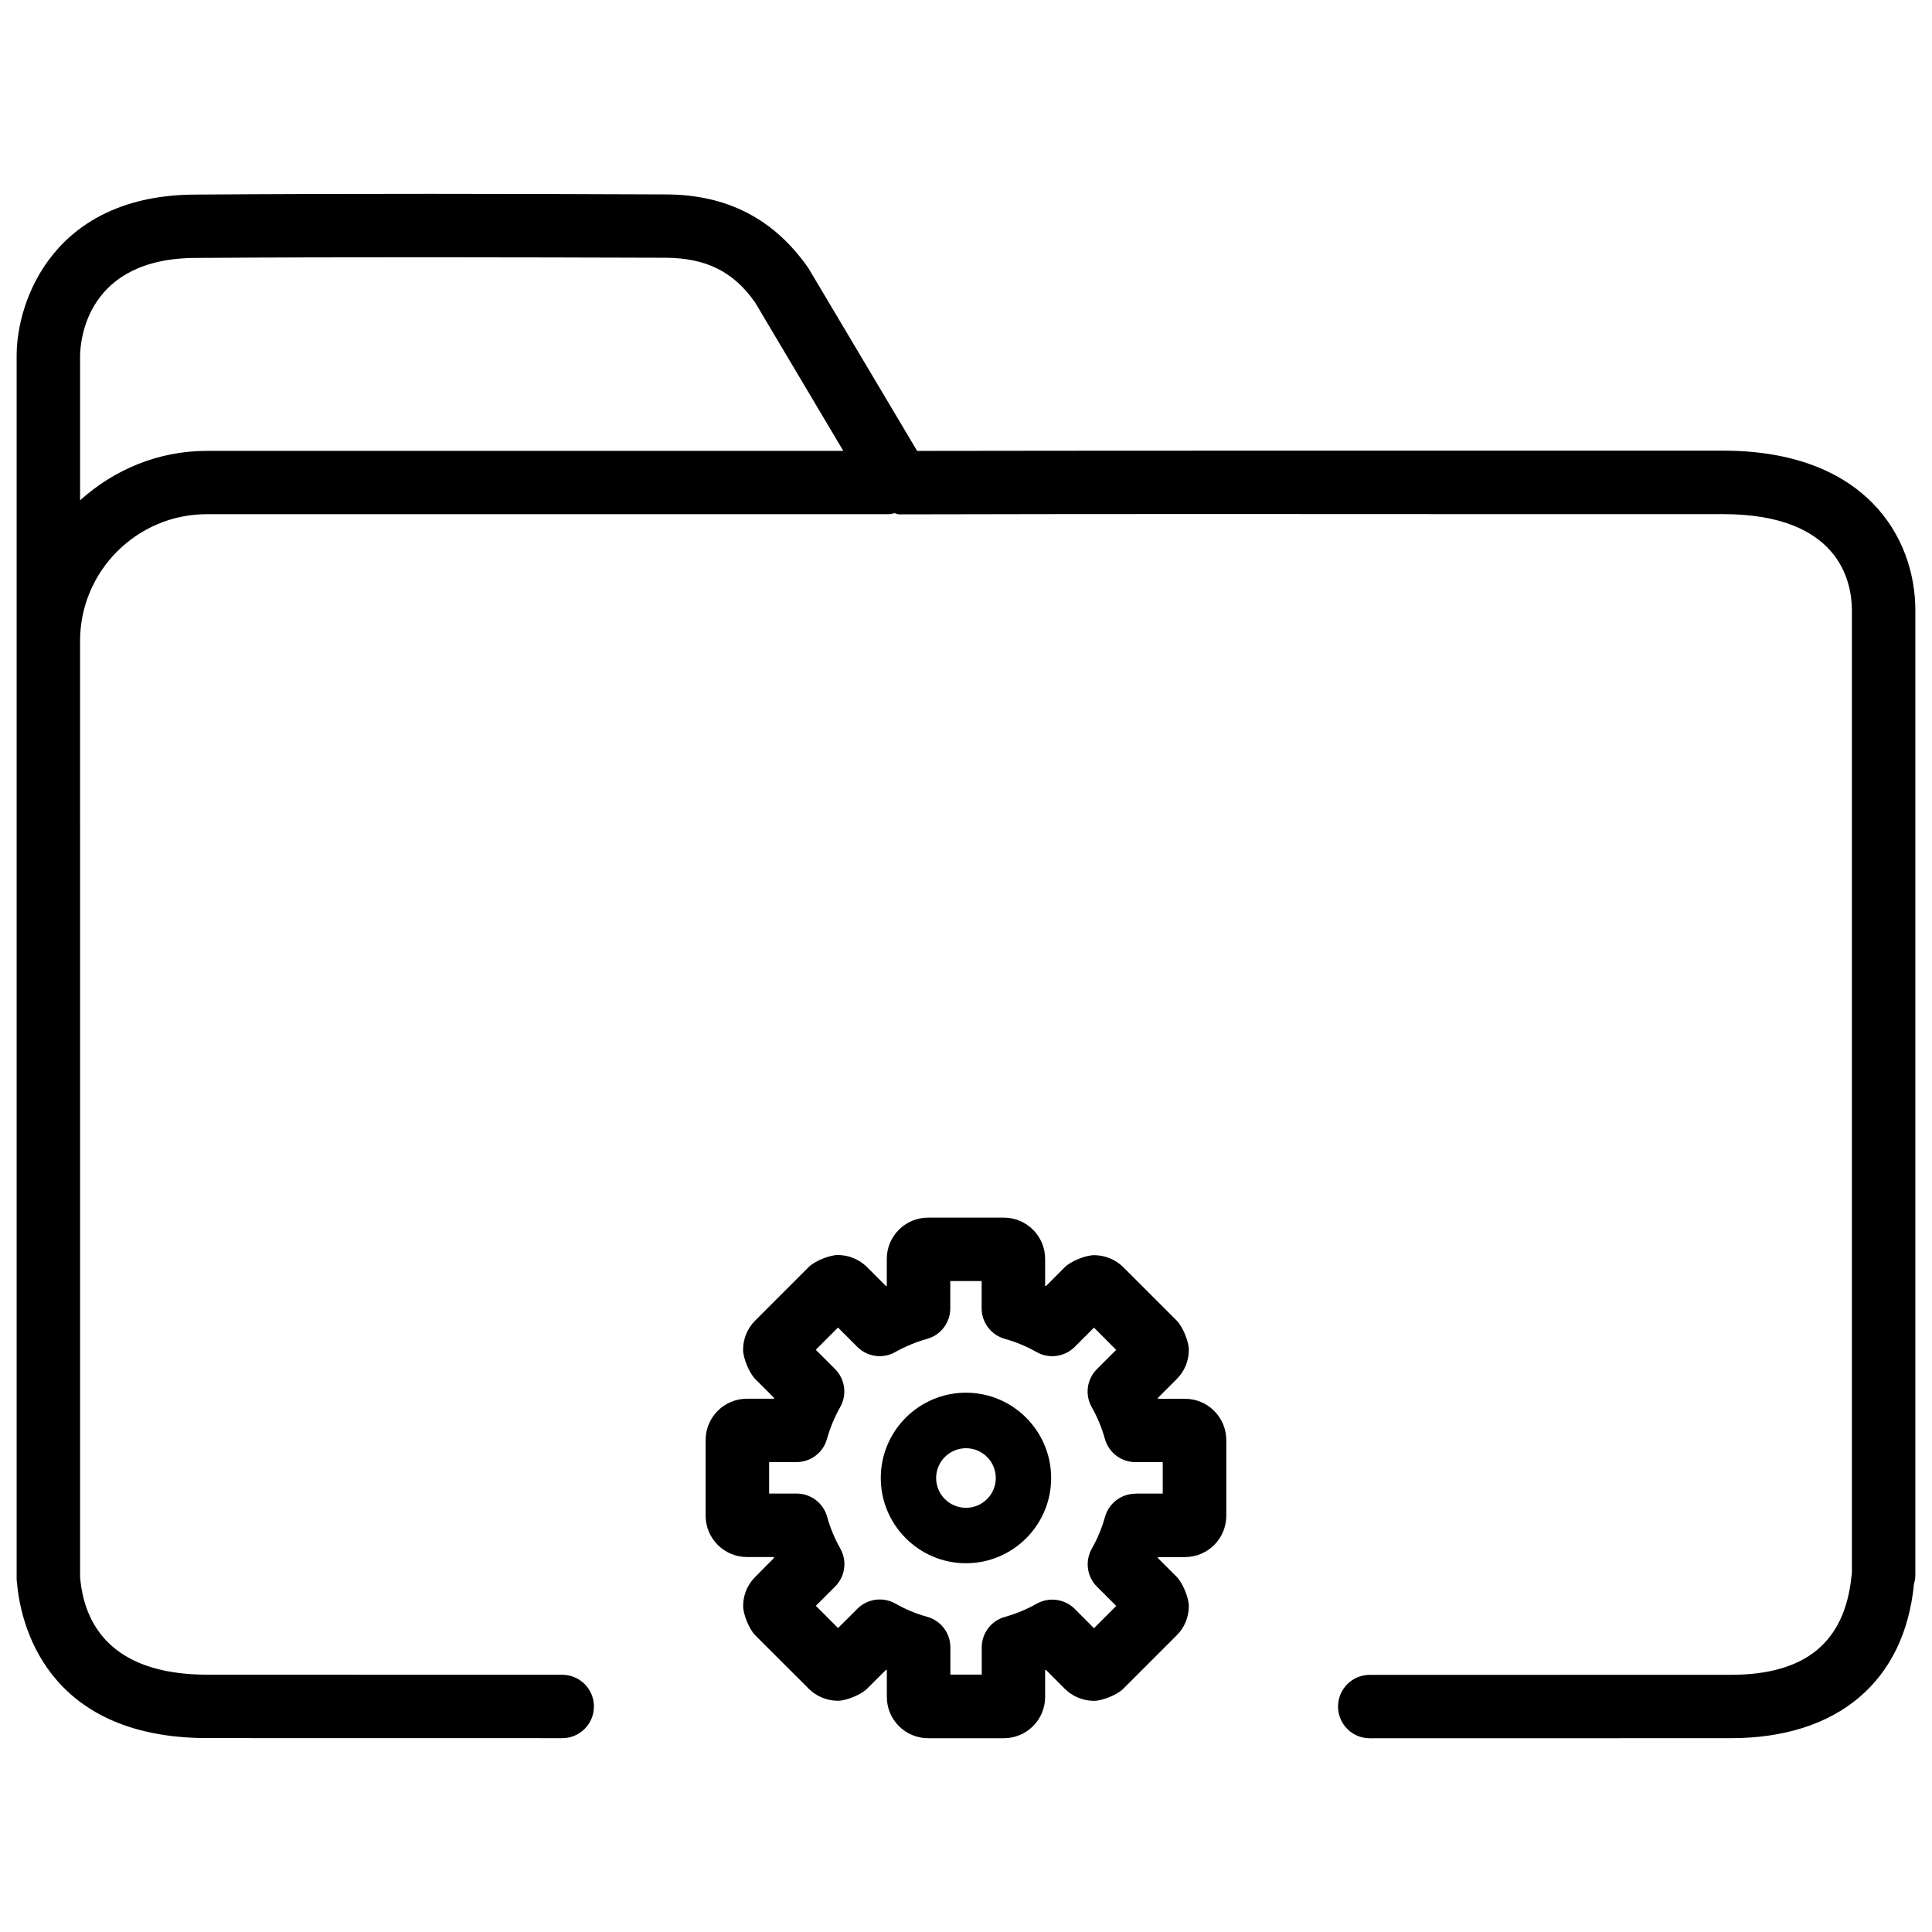 <?xml version="1.0" encoding="UTF-8"?>
<!-- Uploaded to: ICON Repo, www.iconrepo.com, Generator: ICON Repo Mixer Tools -->
<svg width="800px" height="800px" version="1.1" viewBox="144 144 512 512" xmlns="http://www.w3.org/2000/svg">
 <defs>
  <clipPath id="a">
   <path d="m148.09 195h503.81v410h-503.81z"/>
  </clipPath>
 </defs>
 <path d="m458.04 556.64c6.023 0 10.938-4.891 10.938-10.938v-20.07c0-6.023-4.891-10.938-10.938-10.938h-7.137c-0.02-0.062-0.062-0.148-0.082-0.211l4.977-4.977c2.098-2.059 3.254-4.809 3.254-7.746 0.02-2.227-1.617-6.172-3.191-7.766l-14.191-14.191c-2.035-2.016-4.828-3.168-7.727-3.168-2.227 0-6.172 1.594-7.746 3.168l-5.016 5.039c-0.082-0.02-0.148-0.062-0.211-0.082v-7.137c0-6.023-4.891-10.938-10.938-10.938h-20.09c-6.023 0-10.938 4.891-10.938 10.938v7.137c-0.062 0.02-0.125 0.062-0.188 0.082l-5.184-5.184c-2.059-1.973-4.766-3.066-7.598-3.066-2.227 0-6.152 1.617-7.727 3.191l-14.129 14.129c-2.078 2.035-3.254 4.871-3.254 7.789 0 2.227 1.637 6.129 3.191 7.727l5.039 5.039c-0.02 0.062-0.062 0.148-0.082 0.211h-7.137c-6.023 0-10.938 4.891-10.938 10.938v20.07c0 6.023 4.914 10.938 10.938 10.938h7.137c0.02 0.062 0.062 0.148 0.082 0.211l-4.957 5.012c-2.098 2.059-3.254 4.809-3.254 7.746-0.02 2.227 1.617 6.172 3.191 7.766l14.168 14.148c2.016 2.035 4.828 3.211 7.746 3.211 2.203 0 6.152-1.594 7.703-3.168l5.059-5.039c0.062 0.02 0.148 0.043 0.211 0.082v7.137c0 6.023 4.891 10.914 10.938 10.914h20.07c6.023 0 10.938-4.891 10.938-10.914v-7.137c0.062-0.02 0.125-0.062 0.188-0.082l5.039 5.039c2.035 2.035 4.848 3.191 7.727 3.191 2.227 0 6.172-1.617 7.746-3.191l14.191-14.191c2.059-2.059 3.191-4.809 3.191-7.727 0-2.227-1.617-6.129-3.191-7.727l-5.039-5.039c0.02-0.062 0.062-0.148 0.082-0.211l7.137 0.008zm-13.102-16.793c-3.777 0-7.074 2.519-8.102 6.129-0.797 2.938-1.996 5.773-3.484 8.418-1.867 3.297-1.324 7.41 1.344 10.078l5.121 5.121-5.898 5.898-5.102-5.121c-2.664-2.644-6.758-3.211-10.055-1.387-2.664 1.512-5.519 2.688-8.438 3.504-3.633 1.008-6.152 4.324-6.152 8.082v7.223h-8.312v-7.242c0-3.777-2.519-7.074-6.152-8.082-2.961-0.82-5.773-1.996-8.418-3.504-3.273-1.848-7.41-1.301-10.055 1.363l-5.144 5.121-5.879-5.898 5.121-5.121c2.664-2.664 3.211-6.781 1.344-10.078-1.492-2.644-2.688-5.5-3.484-8.418-1.027-3.633-4.324-6.129-8.102-6.129h-7.262v-8.332h7.242c3.777 0 7.074-2.5 8.082-6.129 0.84-2.961 2.016-5.793 3.504-8.438 1.867-3.297 1.324-7.41-1.344-10.078l-5.121-5.121 5.879-5.898 5.121 5.121c2.688 2.688 6.801 3.234 10.055 1.387 2.688-1.512 5.543-2.688 8.461-3.504 3.633-1.027 6.129-4.324 6.129-8.082v-7.242h8.312v7.242c0 3.758 2.519 7.074 6.152 8.082 2.938 0.82 5.773 1.996 8.418 3.504 3.254 1.848 7.41 1.301 10.078-1.363l5.121-5.121 5.879 5.898-5.121 5.121c-2.664 2.664-3.211 6.781-1.344 10.078 1.492 2.644 2.688 5.5 3.484 8.418 1.027 3.633 4.324 6.129 8.102 6.129h7.223v8.332l-7.203-0.004z"/>
 <path d="m400 513.08c-12.469 0-22.586 10.141-22.586 22.586-0.004 12.449 10.113 22.609 22.586 22.609 12.449 0 22.566-10.141 22.566-22.586 0-12.449-10.121-22.609-22.566-22.609zm0 30.504c-4.367 0-7.914-3.527-7.914-7.894 0-4.367 3.547-7.894 7.914-7.894 4.344 0 7.894 3.527 7.894 7.894-0.004 4.367-3.551 7.894-7.894 7.894z"/>
 <g clip-path="url(#a)">
  <path d="m293 604.63c4.641 0 8.398-3.758 8.398-8.398s-3.777-8.398-8.398-8.398l-93.98-0.02c-26.07 0-32.77-13.98-33.777-25.715 0-0.105-0.02-0.211-0.02-0.336l-0.004-247.91c0-18.516 15.074-33.586 33.586-33.586h180.85c0.484 0 0.922-0.188 1.387-0.273 0.418 0.062 0.777 0.316 1.219 0.316h0.02c52.922-0.125 105.86-0.105 158.76-0.062h59.555c30.859 0 34.176 17.887 34.176 25.566v255.03c-0.043 0.355-0.082 0.672-0.105 0.84-1.785 17.59-12.238 26.156-31.992 26.156l-95.684 0.02c-4.641 0-8.398 3.758-8.398 8.398s3.777 8.398 8.398 8.398l95.684-0.02c28.316 0 46.055-15.031 48.555-40.934 0.23-0.754 0.355-1.555 0.355-2.352l0.004-255.56c0-19.543-13.371-42.363-50.988-42.363l-59.535 0.004c-51.348 0-102.67-0.02-154.02 0.062l-28.844-48.492c-9.133-13.035-21.496-19.438-37.805-19.48-41.504-0.168-82.961-0.254-124.38 0.043-37.641 0-47.609 27.918-47.609 42.699v324.01c0 0.441 0.043 0.883 0.105 1.301 0.84 9.613 6.949 41.039 50.508 41.039zm-96.922-392.28c41.418-0.273 82.836-0.168 124.23-0.043 10.914 0.043 18.094 3.738 23.785 11.82l23.387 39.359h-168.67c-12.953 0-24.645 5.039-33.586 13.098l-0.004-38.27c0.062-4.344 1.848-25.965 30.859-25.965z"/>
 </g>
</svg>